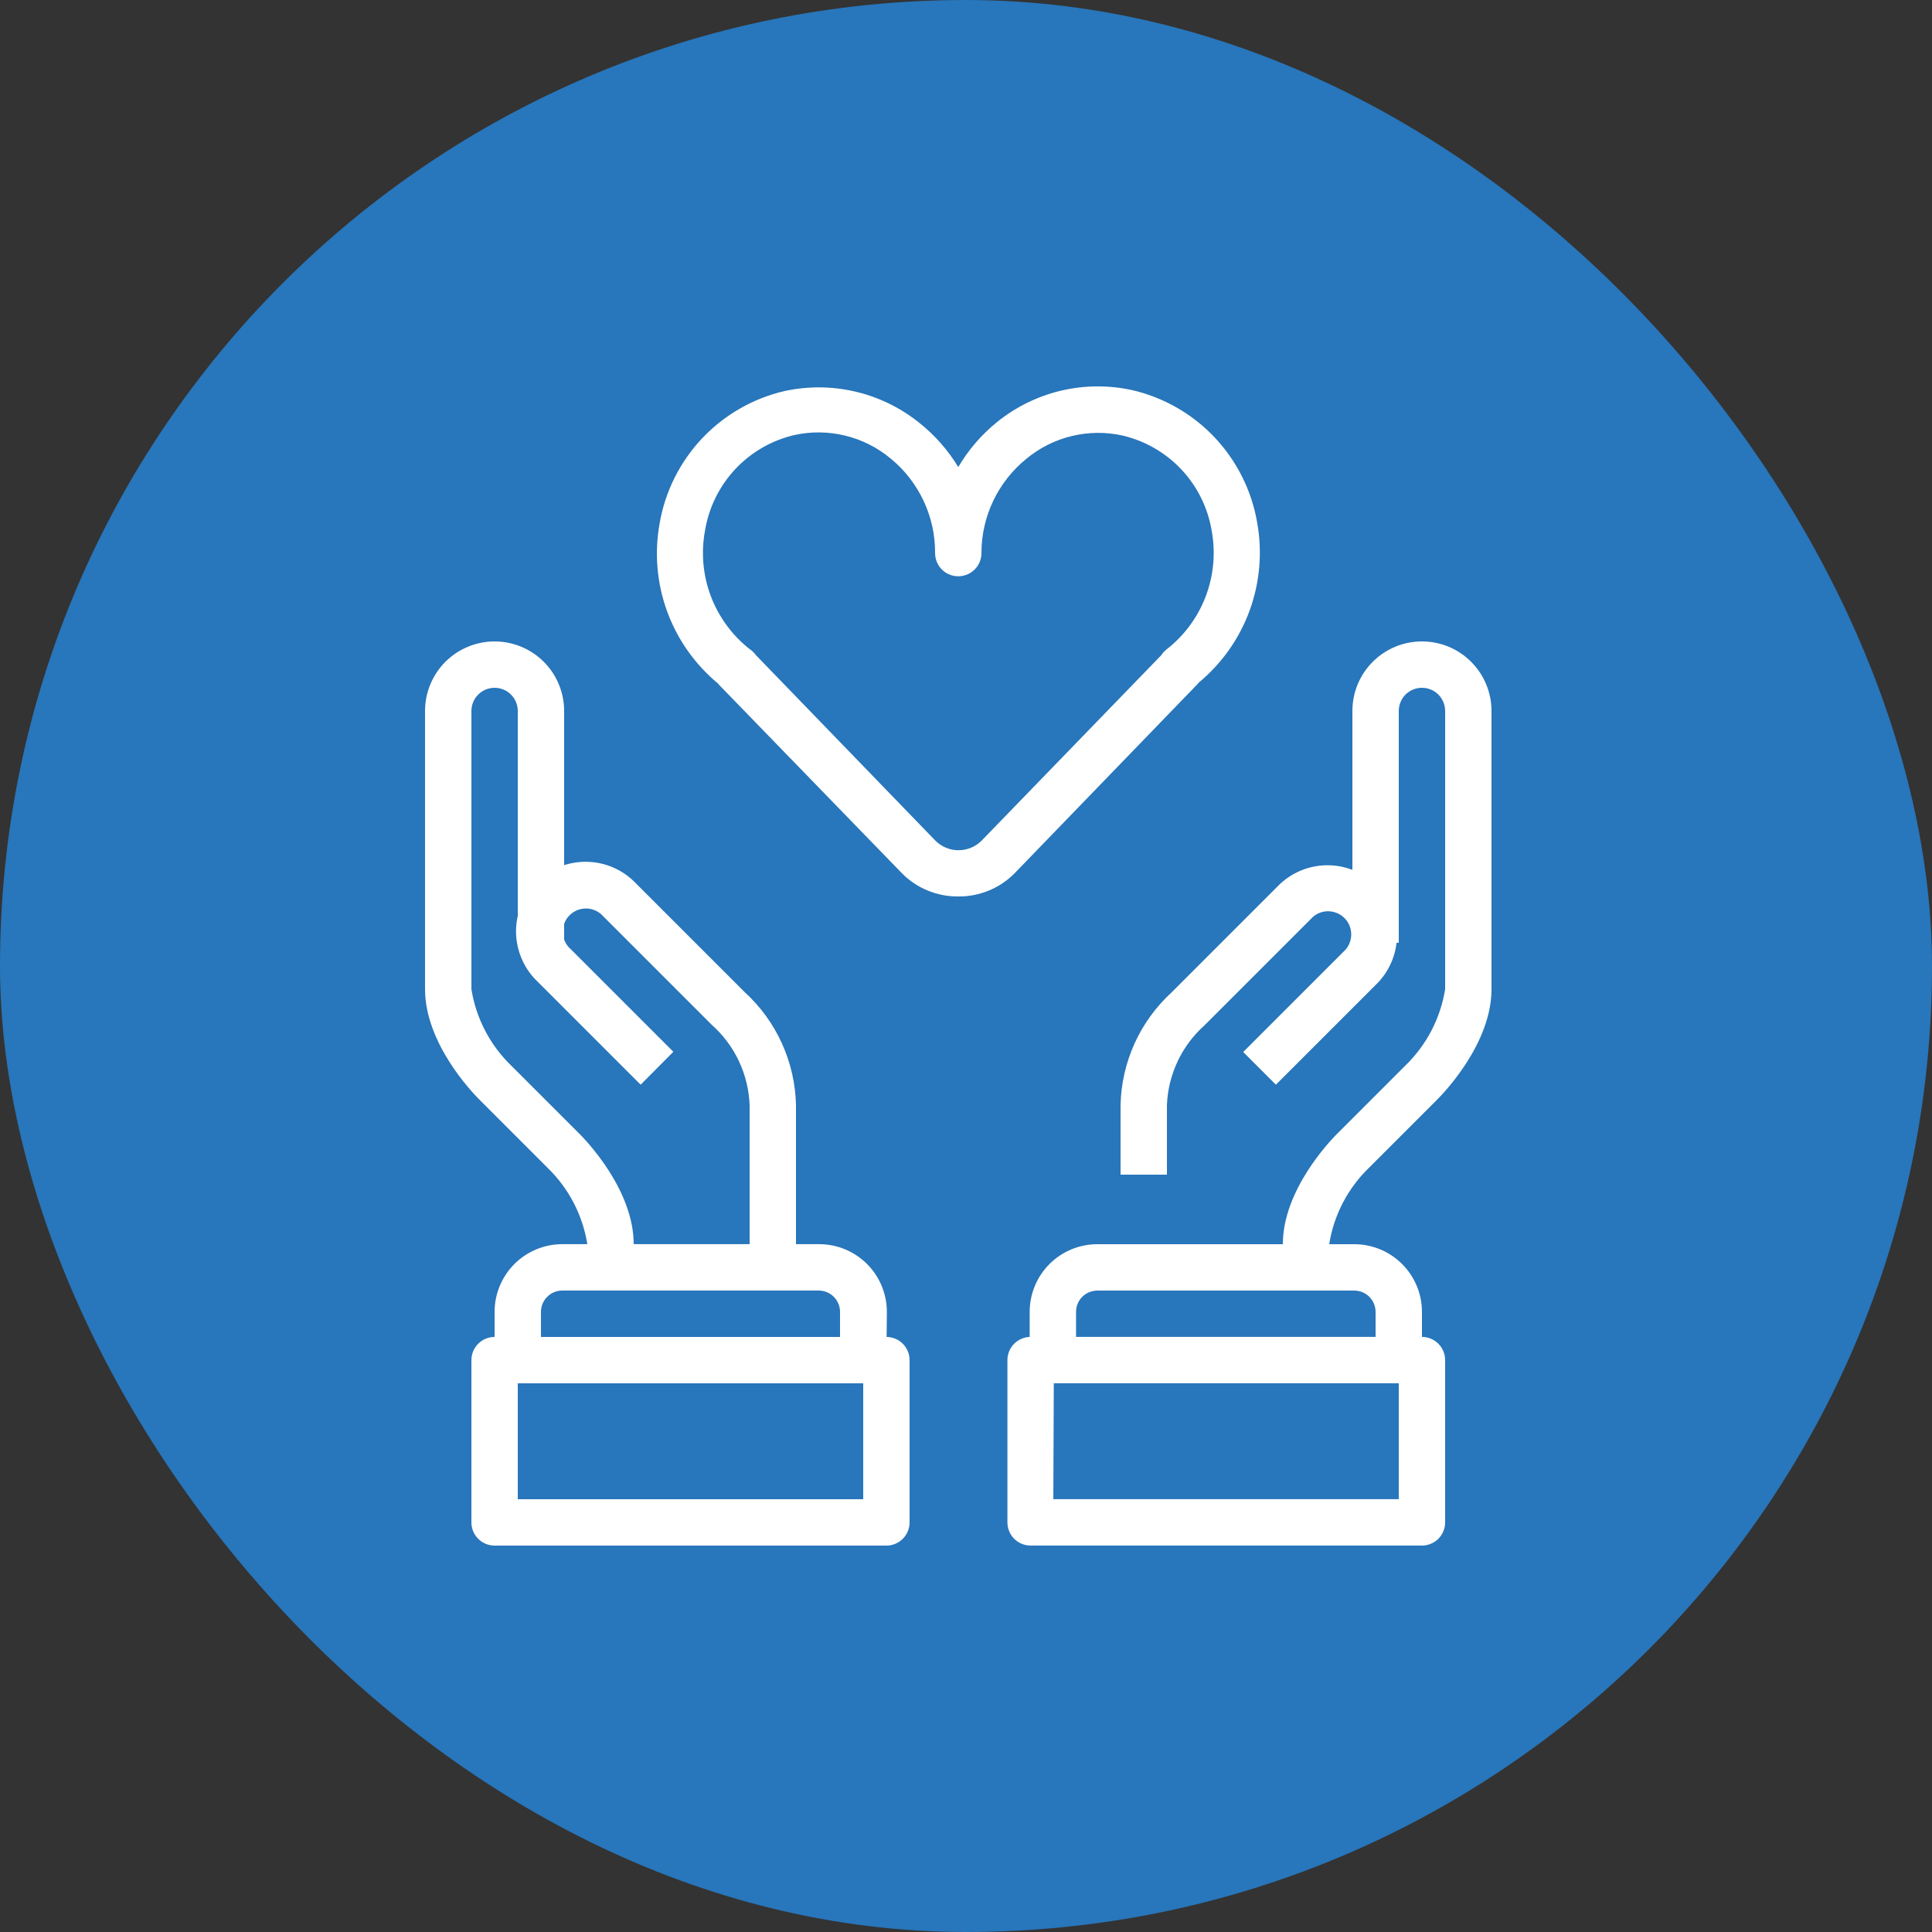 <svg width="50" height="50" viewBox="0 0 50 50" fill="none" xmlns="http://www.w3.org/2000/svg">
<rect x="0" y="0" width="50" height="50" fill="#333333" stroke="none"/>
<rect width="50" height="50" rx="25" fill="#2876BB"/>
<path d="M36.8 35.2H35.6V33.952C35.6 33.805 35.541 33.665 35.438 33.561C35.334 33.458 35.194 33.4 35.048 33.4H28.4C28.253 33.4 28.113 33.458 28.009 33.561C27.906 33.665 27.848 33.805 27.848 33.952V35.2H26.648V33.952C26.648 33.487 26.832 33.041 27.161 32.713C27.489 32.384 27.935 32.2 28.4 32.2H35.048C35.512 32.2 35.958 32.384 36.286 32.713C36.615 33.041 36.8 33.487 36.8 33.952V35.2ZM30.2 30.4H29V28.6C29.012 28.048 29.136 27.505 29.363 27.003C29.591 26.501 29.919 26.05 30.326 25.678L33.128 22.876C33.469 22.558 33.92 22.385 34.386 22.393C34.853 22.401 35.298 22.59 35.627 22.92C35.957 23.25 36.146 23.695 36.154 24.161C36.163 24.627 35.99 25.078 35.672 25.42L33.02 28.072L32.174 27.226L34.826 24.574C34.924 24.459 34.975 24.311 34.969 24.16C34.964 24.009 34.901 23.866 34.794 23.759C34.687 23.652 34.544 23.59 34.393 23.584C34.242 23.578 34.094 23.629 33.98 23.728L31.178 26.53C30.884 26.791 30.646 27.109 30.478 27.465C30.31 27.821 30.215 28.207 30.2 28.6V30.4Z" fill="white"/>
<path d="M34.4 32.799H33.2V32.199C33.2 30.789 34.436 29.517 34.574 29.373L36.374 27.573C36.92 27.044 37.28 26.351 37.4 25.599H38.6C38.6 27.009 37.364 28.281 37.226 28.425L35.426 30.225C34.879 30.755 34.519 31.448 34.4 32.199V32.799ZM38.6 25.599H37.4V18.4C37.4 18.241 37.336 18.088 37.224 17.975C37.111 17.863 36.959 17.8 36.8 17.8C36.641 17.8 36.488 17.863 36.375 17.975C36.263 18.088 36.2 18.241 36.2 18.4V24.399H35V18.4C35 17.922 35.189 17.464 35.527 17.127C35.864 16.789 36.322 16.6 36.8 16.6C37.277 16.6 37.735 16.789 38.072 17.127C38.41 17.464 38.6 17.922 38.6 18.4V25.599ZM36.8 39.999H26.672C26.513 39.999 26.36 39.936 26.247 39.824C26.135 39.711 26.072 39.558 26.072 39.399V35.199C26.072 35.04 26.135 34.888 26.247 34.775C26.36 34.663 26.513 34.599 26.672 34.599H36.8C36.959 34.599 37.111 34.663 37.224 34.775C37.336 34.888 37.4 35.04 37.4 35.199V39.399C37.4 39.558 37.336 39.711 37.224 39.824C37.111 39.936 36.959 39.999 36.8 39.999ZM27.26 38.799H36.2V35.799H27.272L27.26 38.799ZM22.94 35.199H21.74V33.951C21.74 33.807 21.683 33.668 21.582 33.565C21.482 33.462 21.344 33.403 21.2 33.399H14.552C14.406 33.399 14.265 33.458 14.162 33.561C14.058 33.665 14 33.805 14 33.951V35.199H12.8V33.951C12.8 33.487 12.985 33.041 13.313 32.712C13.642 32.384 14.087 32.199 14.552 32.199H21.2C21.665 32.199 22.11 32.384 22.439 32.712C22.767 33.041 22.952 33.487 22.952 33.951L22.94 35.199Z" fill="white"/>
<path d="M20.6 32.8H19.4V28.599C19.385 28.206 19.291 27.819 19.123 27.462C18.955 27.105 18.716 26.786 18.422 26.524L15.62 23.722C15.566 23.659 15.5 23.608 15.425 23.572C15.351 23.536 15.27 23.515 15.187 23.512C15.105 23.509 15.022 23.523 14.945 23.553C14.868 23.583 14.798 23.629 14.74 23.688C14.681 23.746 14.636 23.816 14.606 23.893C14.575 23.97 14.562 24.052 14.565 24.135C14.568 24.218 14.588 24.299 14.624 24.373C14.66 24.448 14.711 24.514 14.774 24.568L17.426 27.22L16.58 28.072L13.928 25.42C13.751 25.255 13.609 25.056 13.511 24.835C13.412 24.614 13.36 24.376 13.355 24.134C13.351 23.893 13.396 23.653 13.486 23.429C13.577 23.204 13.711 23.001 13.882 22.83C14.053 22.659 14.257 22.524 14.481 22.434C14.705 22.343 14.945 22.299 15.187 22.303C15.428 22.307 15.667 22.36 15.888 22.459C16.108 22.557 16.307 22.699 16.472 22.876L19.274 25.678C19.681 26.05 20.008 26.5 20.236 27.003C20.464 27.505 20.588 28.048 20.6 28.599V32.8ZM16.4 32.8H15.2V32.2C15.08 31.448 14.72 30.755 14.174 30.226L12.374 28.425C12.236 28.282 11 27.01 11 25.6H12.2C12.32 26.351 12.68 27.044 13.226 27.574L15.026 29.373C15.164 29.517 16.4 30.79 16.4 32.2V32.8Z" fill="white"/>
<path d="M12.2 25.6H11V18.4C11 17.923 11.19 17.465 11.527 17.127C11.865 16.79 12.323 16.6 12.8 16.6C13.277 16.6 13.735 16.79 14.073 17.127C14.41 17.465 14.6 17.923 14.6 18.4V24.4H13.4V18.4C13.4 18.241 13.337 18.088 13.224 17.976C13.112 17.863 12.959 17.8 12.8 17.8C12.641 17.8 12.488 17.863 12.376 17.976C12.263 18.088 12.2 18.241 12.2 18.4V25.6ZM22.928 40H12.8C12.641 40 12.488 39.937 12.376 39.824C12.263 39.712 12.2 39.559 12.2 39.4V35.2C12.2 35.041 12.263 34.888 12.376 34.776C12.488 34.663 12.641 34.6 12.8 34.6H22.94C23.099 34.6 23.252 34.663 23.364 34.776C23.477 34.888 23.54 35.041 23.54 35.2V39.4C23.54 39.48 23.524 39.559 23.493 39.632C23.462 39.706 23.417 39.773 23.36 39.828C23.303 39.884 23.235 39.928 23.161 39.958C23.087 39.987 23.008 40.002 22.928 40ZM13.4 38.8H22.34V35.8H13.4V38.8ZM24.8 23.2C24.529 23.203 24.26 23.151 24.01 23.048C23.759 22.945 23.532 22.793 23.342 22.6L18.608 17.722L18.578 17.686C17.982 17.191 17.528 16.546 17.263 15.817C16.998 15.089 16.933 14.303 17.072 13.54C17.215 12.715 17.598 11.951 18.173 11.342C18.748 10.734 19.49 10.309 20.306 10.12C20.913 9.988 21.542 9.994 22.146 10.137C22.75 10.28 23.315 10.557 23.798 10.948C24.197 11.266 24.536 11.652 24.8 12.088C25.061 11.643 25.401 11.249 25.802 10.924C26.285 10.533 26.851 10.255 27.456 10.111C28.062 9.968 28.692 9.963 29.3 10.096C30.116 10.285 30.858 10.71 31.433 11.318C32.008 11.927 32.391 12.691 32.534 13.516C32.673 14.279 32.607 15.065 32.343 15.793C32.078 16.522 31.624 17.167 31.028 17.662L30.998 17.698L26.258 22.6C26.067 22.793 25.84 22.945 25.59 23.048C25.339 23.151 25.071 23.203 24.8 23.2ZM19.562 16.954L24.206 21.754C24.284 21.833 24.378 21.896 24.481 21.939C24.584 21.982 24.694 22.004 24.806 22.004C24.917 22.004 25.028 21.982 25.131 21.939C25.234 21.896 25.327 21.833 25.406 21.754L30.056 16.954C30.092 16.896 30.139 16.845 30.194 16.804C30.65 16.448 31 15.973 31.205 15.431C31.41 14.889 31.463 14.302 31.358 13.732C31.259 13.141 30.988 12.592 30.578 12.154C30.168 11.716 29.637 11.41 29.054 11.272C28.62 11.176 28.171 11.18 27.739 11.284C27.308 11.388 26.906 11.589 26.564 11.872C26.2 12.167 25.907 12.539 25.705 12.961C25.504 13.384 25.399 13.846 25.4 14.314C25.4 14.473 25.337 14.626 25.224 14.739C25.111 14.851 24.959 14.914 24.8 14.914C24.641 14.914 24.488 14.851 24.375 14.739C24.263 14.626 24.2 14.473 24.2 14.314C24.203 13.845 24.1 13.38 23.9 12.956C23.699 12.531 23.406 12.157 23.042 11.86C22.7 11.577 22.298 11.376 21.866 11.272C21.435 11.168 20.985 11.164 20.552 11.26C19.968 11.398 19.438 11.704 19.028 12.142C18.618 12.58 18.347 13.129 18.248 13.72C18.14 14.29 18.19 14.878 18.393 15.42C18.597 15.963 18.945 16.44 19.4 16.798C19.463 16.84 19.518 16.892 19.562 16.954Z" fill="white"/>
</svg>
